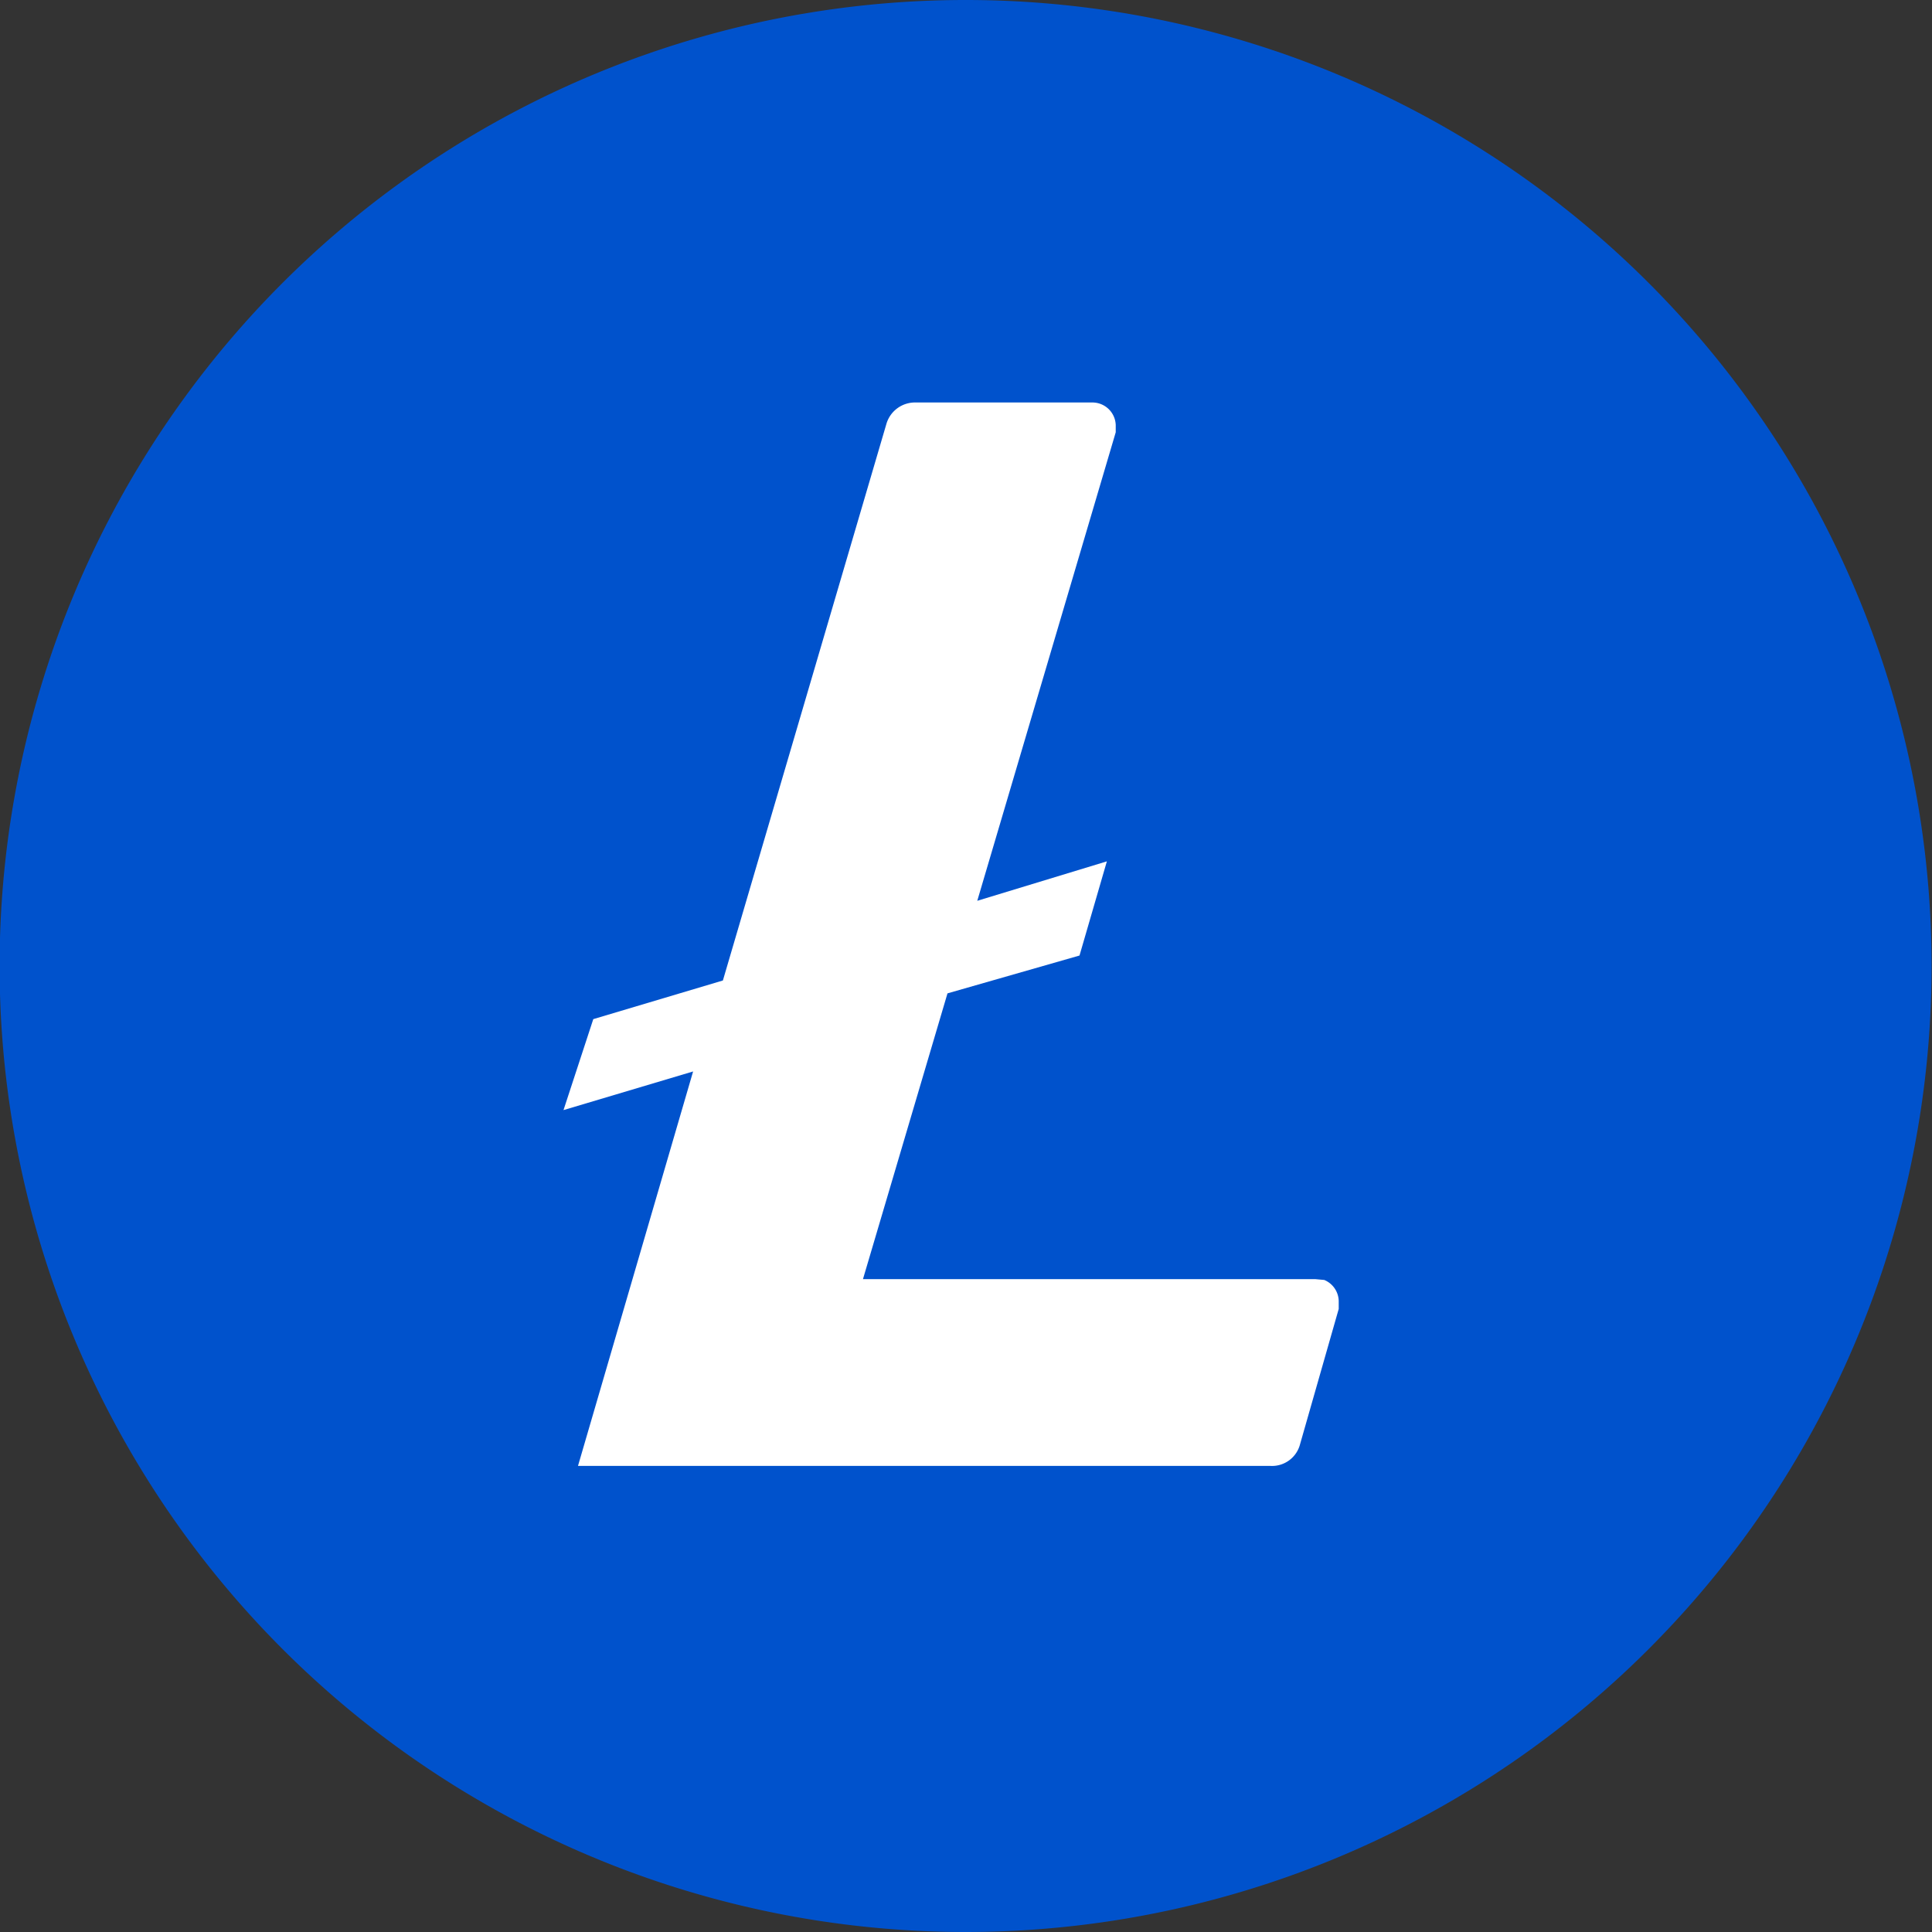 <svg xmlns="http://www.w3.org/2000/svg" width="24" height="24" fill="none" viewBox="0 0 24 24"><rect x="0" y="0" width="24" height="24" fill="#333333" stroke="none"/><g clip-path="url(#a)"><path fill="#0052CC" d="M11.96 0a12 12 0 1 0 .07 0h-.06Z"/><path fill="#fff" d="m11.77 12.34-1.05 3.55h5.62l.11.01a.29.29 0 0 1 .18.26v.1l-.48 1.68a.36.36 0 0 1-.37.27h-8.6l1.43-4.9-1.61.48.37-1.13 1.61-.48 2.03-6.91a.37.37 0 0 1 .37-.27h2.18a.29.29 0 0 1 .3.28v.09l-1.72 5.82 1.61-.49-.34 1.17-1.64.47Z"/></g><defs><clipPath id="a"><path fill="#fff" d="M0 0h24v24H0z"/></clipPath></defs></svg>